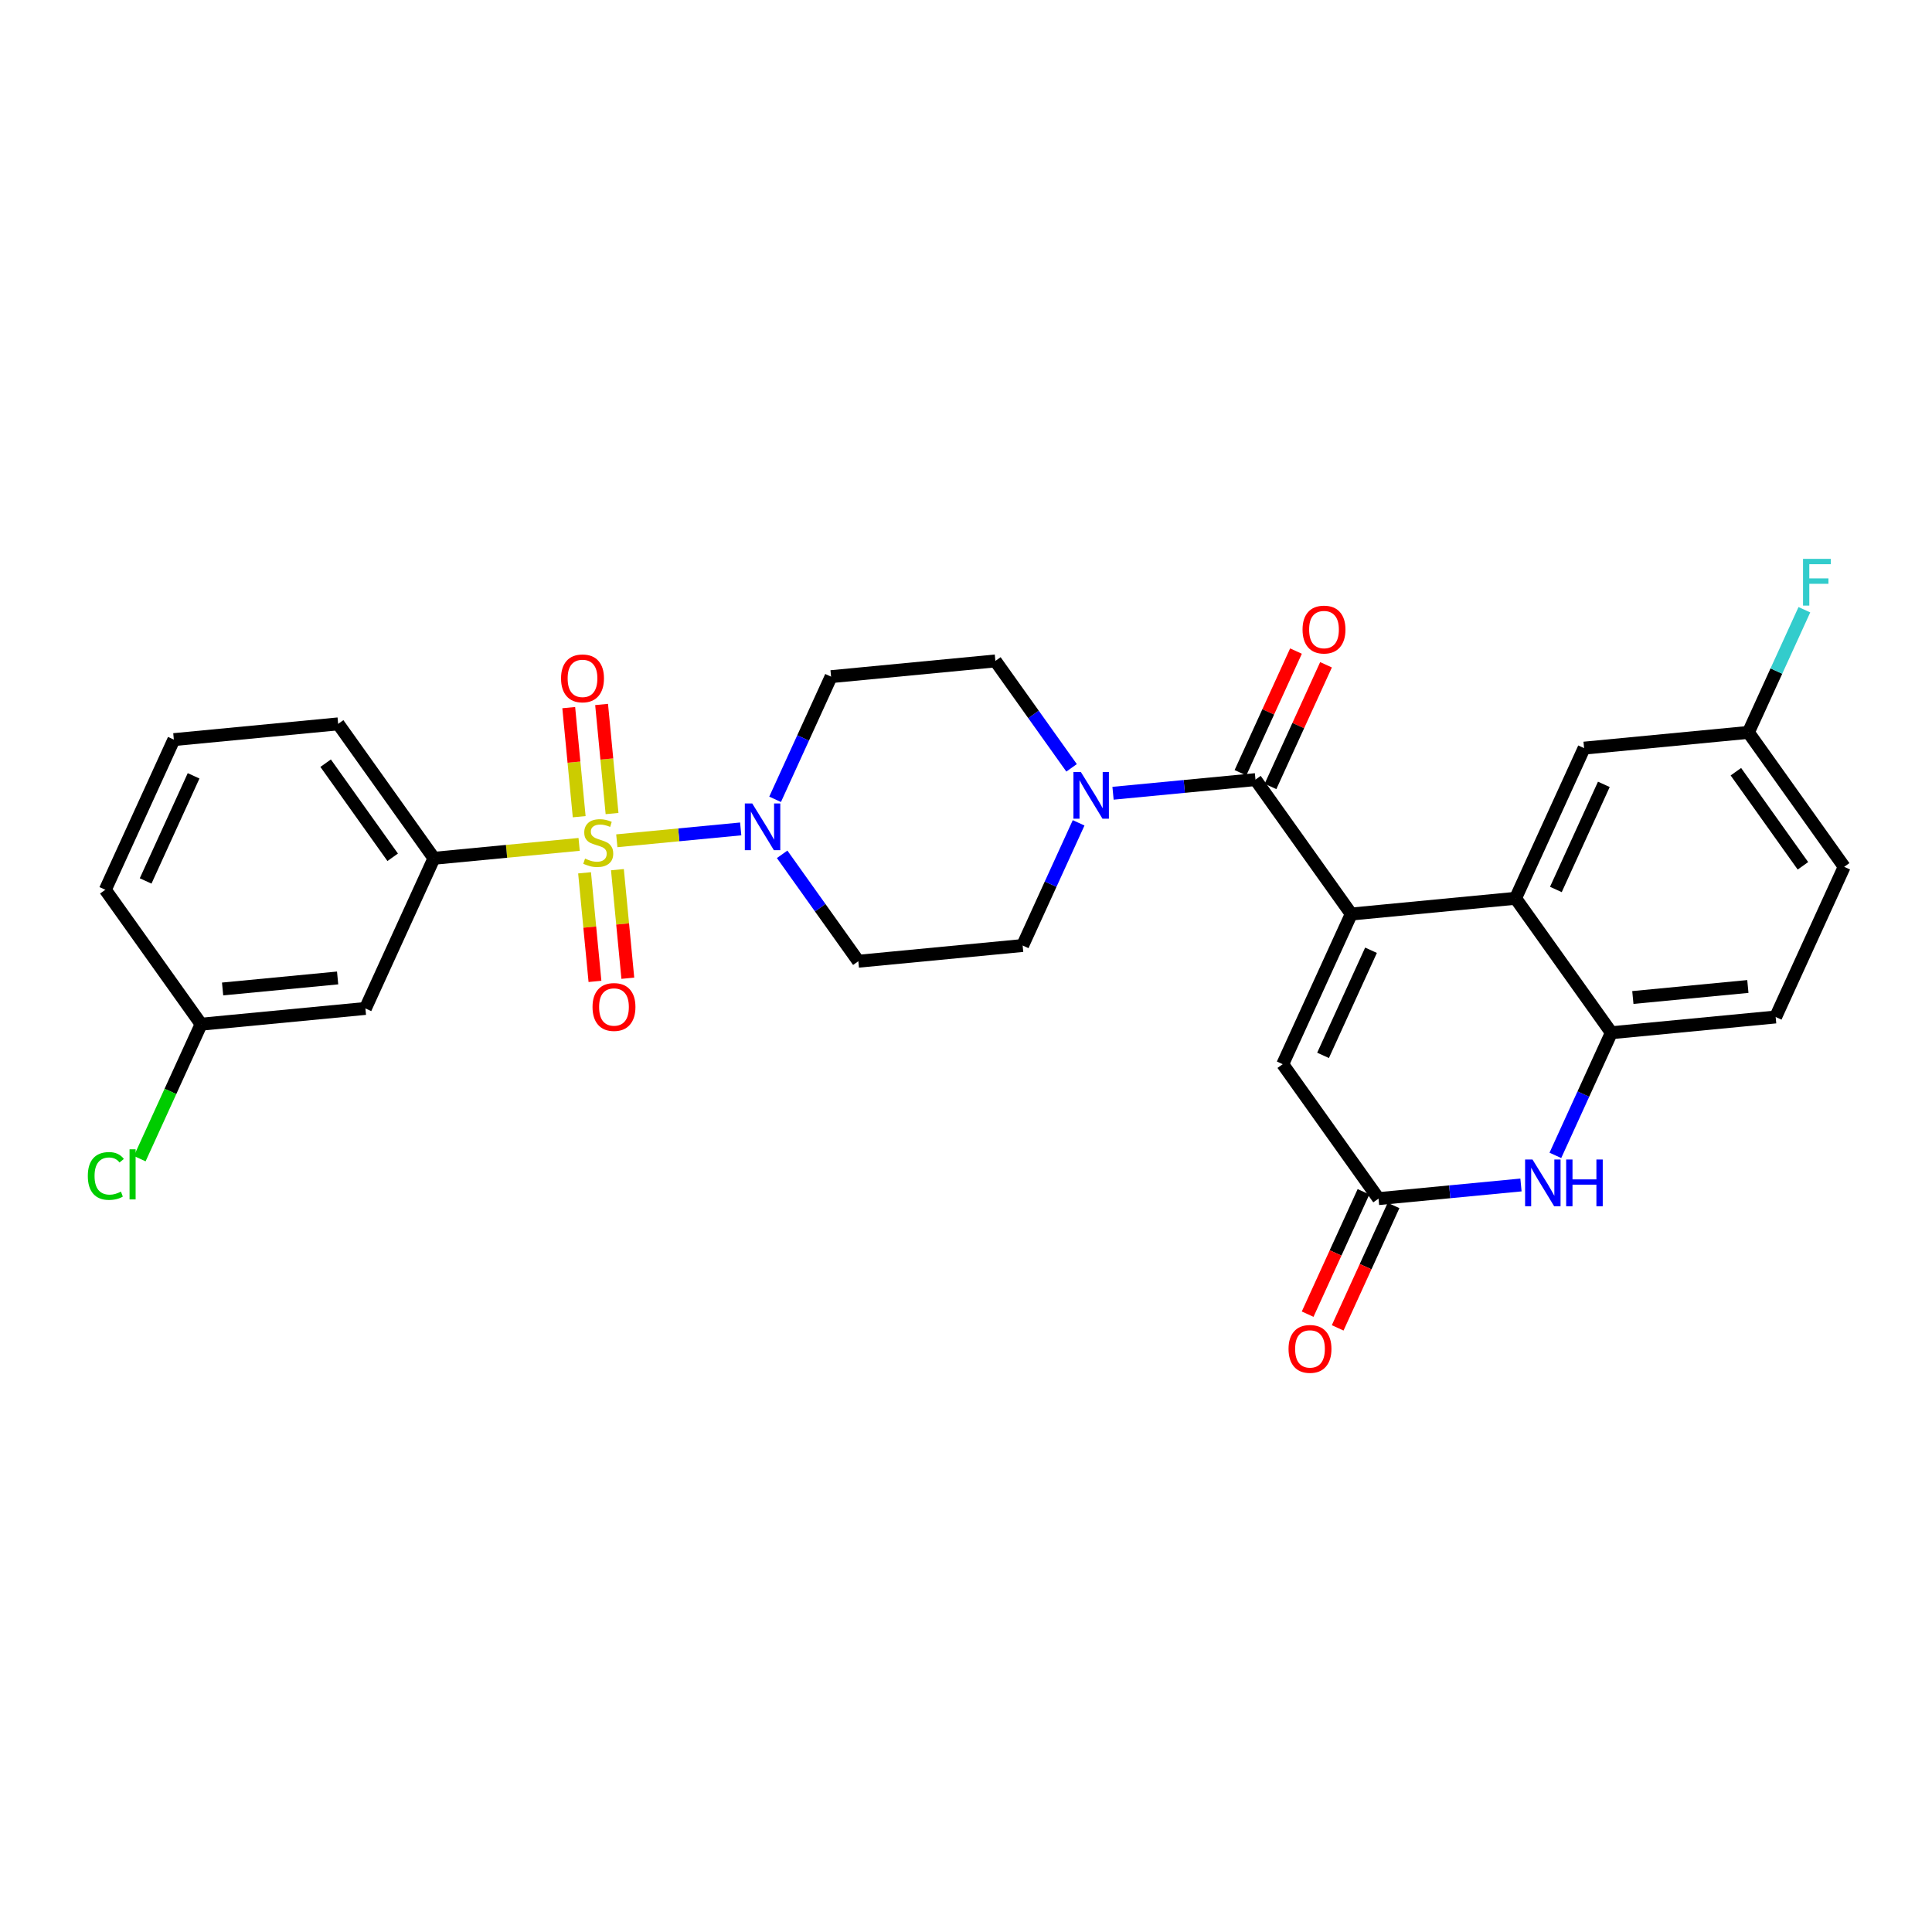 <?xml version='1.0' encoding='iso-8859-1'?>
<svg version='1.1' baseProfile='full'
              xmlns='http://www.w3.org/2000/svg'
                      xmlns:rdkit='http://www.rdkit.org/xml'
                      xmlns:xlink='http://www.w3.org/1999/xlink'
                  xml:space='preserve'
width='300px' height='300px' viewBox='0 0 300 300'>
<!-- END OF HEADER -->
<rect style='opacity:1.0;fill:#FFFFFF;stroke:none' width='300' height='300' x='0' y='0'> </rect>
<rect style='opacity:1.0;fill:#FFFFFF;stroke:none' width='300' height='300' x='0' y='0'> </rect>
<path class='bond-0 atom-0 atom-1' d='M 201.24,101.099 L 196.929,110.546' style='fill:none;fill-rule:evenodd;stroke:#FF0000;stroke-width:2.0px;stroke-linecap:butt;stroke-linejoin:miter;stroke-opacity:1' />
<path class='bond-0 atom-0 atom-1' d='M 196.929,110.546 L 192.618,119.992' style='fill:none;fill-rule:evenodd;stroke:#000000;stroke-width:2.0px;stroke-linecap:butt;stroke-linejoin:miter;stroke-opacity:1' />
<path class='bond-0 atom-0 atom-1' d='M 205.903,103.227 L 201.592,112.674' style='fill:none;fill-rule:evenodd;stroke:#FF0000;stroke-width:2.0px;stroke-linecap:butt;stroke-linejoin:miter;stroke-opacity:1' />
<path class='bond-0 atom-0 atom-1' d='M 201.592,112.674 L 197.281,122.121' style='fill:none;fill-rule:evenodd;stroke:#000000;stroke-width:2.0px;stroke-linecap:butt;stroke-linejoin:miter;stroke-opacity:1' />
<path class='bond-1 atom-1 atom-2' d='M 194.95,121.057 L 209.823,141.93' style='fill:none;fill-rule:evenodd;stroke:#000000;stroke-width:2.0px;stroke-linecap:butt;stroke-linejoin:miter;stroke-opacity:1' />
<path class='bond-13 atom-1 atom-14' d='M 194.95,121.057 L 183.89,122.116' style='fill:none;fill-rule:evenodd;stroke:#000000;stroke-width:2.0px;stroke-linecap:butt;stroke-linejoin:miter;stroke-opacity:1' />
<path class='bond-13 atom-1 atom-14' d='M 183.89,122.116 L 172.83,123.175' style='fill:none;fill-rule:evenodd;stroke:#0000FF;stroke-width:2.0px;stroke-linecap:butt;stroke-linejoin:miter;stroke-opacity:1' />
<path class='bond-2 atom-2 atom-3' d='M 209.823,141.93 L 199.182,165.247' style='fill:none;fill-rule:evenodd;stroke:#000000;stroke-width:2.0px;stroke-linecap:butt;stroke-linejoin:miter;stroke-opacity:1' />
<path class='bond-2 atom-2 atom-3' d='M 212.89,147.556 L 205.442,163.878' style='fill:none;fill-rule:evenodd;stroke:#000000;stroke-width:2.0px;stroke-linecap:butt;stroke-linejoin:miter;stroke-opacity:1' />
<path class='bond-29 atom-13 atom-2' d='M 235.336,139.486 L 209.823,141.93' style='fill:none;fill-rule:evenodd;stroke:#000000;stroke-width:2.0px;stroke-linecap:butt;stroke-linejoin:miter;stroke-opacity:1' />
<path class='bond-3 atom-3 atom-4' d='M 199.182,165.247 L 214.056,186.121' style='fill:none;fill-rule:evenodd;stroke:#000000;stroke-width:2.0px;stroke-linecap:butt;stroke-linejoin:miter;stroke-opacity:1' />
<path class='bond-4 atom-4 atom-5' d='M 211.724,185.057 L 207.387,194.56' style='fill:none;fill-rule:evenodd;stroke:#000000;stroke-width:2.0px;stroke-linecap:butt;stroke-linejoin:miter;stroke-opacity:1' />
<path class='bond-4 atom-4 atom-5' d='M 207.387,194.56 L 203.051,204.063' style='fill:none;fill-rule:evenodd;stroke:#FF0000;stroke-width:2.0px;stroke-linecap:butt;stroke-linejoin:miter;stroke-opacity:1' />
<path class='bond-4 atom-4 atom-5' d='M 216.387,187.185 L 212.051,196.688' style='fill:none;fill-rule:evenodd;stroke:#000000;stroke-width:2.0px;stroke-linecap:butt;stroke-linejoin:miter;stroke-opacity:1' />
<path class='bond-4 atom-4 atom-5' d='M 212.051,196.688 L 207.714,206.191' style='fill:none;fill-rule:evenodd;stroke:#FF0000;stroke-width:2.0px;stroke-linecap:butt;stroke-linejoin:miter;stroke-opacity:1' />
<path class='bond-5 atom-4 atom-6' d='M 214.056,186.121 L 225.116,185.062' style='fill:none;fill-rule:evenodd;stroke:#000000;stroke-width:2.0px;stroke-linecap:butt;stroke-linejoin:miter;stroke-opacity:1' />
<path class='bond-5 atom-4 atom-6' d='M 225.116,185.062 L 236.176,184.002' style='fill:none;fill-rule:evenodd;stroke:#0000FF;stroke-width:2.0px;stroke-linecap:butt;stroke-linejoin:miter;stroke-opacity:1' />
<path class='bond-6 atom-6 atom-7' d='M 241.518,179.407 L 245.864,169.884' style='fill:none;fill-rule:evenodd;stroke:#0000FF;stroke-width:2.0px;stroke-linecap:butt;stroke-linejoin:miter;stroke-opacity:1' />
<path class='bond-6 atom-6 atom-7' d='M 245.864,169.884 L 250.21,160.36' style='fill:none;fill-rule:evenodd;stroke:#000000;stroke-width:2.0px;stroke-linecap:butt;stroke-linejoin:miter;stroke-opacity:1' />
<path class='bond-7 atom-7 atom-8' d='M 250.21,160.36 L 275.723,157.916' style='fill:none;fill-rule:evenodd;stroke:#000000;stroke-width:2.0px;stroke-linecap:butt;stroke-linejoin:miter;stroke-opacity:1' />
<path class='bond-7 atom-7 atom-8' d='M 253.548,154.891 L 271.407,153.18' style='fill:none;fill-rule:evenodd;stroke:#000000;stroke-width:2.0px;stroke-linecap:butt;stroke-linejoin:miter;stroke-opacity:1' />
<path class='bond-31 atom-13 atom-7' d='M 235.336,139.486 L 250.21,160.36' style='fill:none;fill-rule:evenodd;stroke:#000000;stroke-width:2.0px;stroke-linecap:butt;stroke-linejoin:miter;stroke-opacity:1' />
<path class='bond-8 atom-8 atom-9' d='M 275.723,157.916 L 286.364,134.599' style='fill:none;fill-rule:evenodd;stroke:#000000;stroke-width:2.0px;stroke-linecap:butt;stroke-linejoin:miter;stroke-opacity:1' />
<path class='bond-9 atom-9 atom-10' d='M 286.364,134.599 L 271.491,113.725' style='fill:none;fill-rule:evenodd;stroke:#000000;stroke-width:2.0px;stroke-linecap:butt;stroke-linejoin:miter;stroke-opacity:1' />
<path class='bond-9 atom-9 atom-10' d='M 279.958,134.442 L 269.547,119.831' style='fill:none;fill-rule:evenodd;stroke:#000000;stroke-width:2.0px;stroke-linecap:butt;stroke-linejoin:miter;stroke-opacity:1' />
<path class='bond-10 atom-10 atom-11' d='M 271.491,113.725 L 275.836,104.202' style='fill:none;fill-rule:evenodd;stroke:#000000;stroke-width:2.0px;stroke-linecap:butt;stroke-linejoin:miter;stroke-opacity:1' />
<path class='bond-10 atom-10 atom-11' d='M 275.836,104.202 L 280.182,94.678' style='fill:none;fill-rule:evenodd;stroke:#33CCCC;stroke-width:2.0px;stroke-linecap:butt;stroke-linejoin:miter;stroke-opacity:1' />
<path class='bond-11 atom-10 atom-12' d='M 271.491,113.725 L 245.977,116.169' style='fill:none;fill-rule:evenodd;stroke:#000000;stroke-width:2.0px;stroke-linecap:butt;stroke-linejoin:miter;stroke-opacity:1' />
<path class='bond-12 atom-12 atom-13' d='M 245.977,116.169 L 235.336,139.486' style='fill:none;fill-rule:evenodd;stroke:#000000;stroke-width:2.0px;stroke-linecap:butt;stroke-linejoin:miter;stroke-opacity:1' />
<path class='bond-12 atom-12 atom-13' d='M 249.044,121.795 L 241.596,138.117' style='fill:none;fill-rule:evenodd;stroke:#000000;stroke-width:2.0px;stroke-linecap:butt;stroke-linejoin:miter;stroke-opacity:1' />
<path class='bond-14 atom-14 atom-15' d='M 166.394,119.23 L 160.478,110.928' style='fill:none;fill-rule:evenodd;stroke:#0000FF;stroke-width:2.0px;stroke-linecap:butt;stroke-linejoin:miter;stroke-opacity:1' />
<path class='bond-14 atom-14 atom-15' d='M 160.478,110.928 L 154.563,102.627' style='fill:none;fill-rule:evenodd;stroke:#000000;stroke-width:2.0px;stroke-linecap:butt;stroke-linejoin:miter;stroke-opacity:1' />
<path class='bond-30 atom-29 atom-14' d='M 158.796,146.818 L 163.142,137.294' style='fill:none;fill-rule:evenodd;stroke:#000000;stroke-width:2.0px;stroke-linecap:butt;stroke-linejoin:miter;stroke-opacity:1' />
<path class='bond-30 atom-29 atom-14' d='M 163.142,137.294 L 167.488,127.77' style='fill:none;fill-rule:evenodd;stroke:#0000FF;stroke-width:2.0px;stroke-linecap:butt;stroke-linejoin:miter;stroke-opacity:1' />
<path class='bond-15 atom-15 atom-16' d='M 154.563,102.627 L 129.049,105.07' style='fill:none;fill-rule:evenodd;stroke:#000000;stroke-width:2.0px;stroke-linecap:butt;stroke-linejoin:miter;stroke-opacity:1' />
<path class='bond-16 atom-16 atom-17' d='M 129.049,105.07 L 124.704,114.594' style='fill:none;fill-rule:evenodd;stroke:#000000;stroke-width:2.0px;stroke-linecap:butt;stroke-linejoin:miter;stroke-opacity:1' />
<path class='bond-16 atom-16 atom-17' d='M 124.704,114.594 L 120.358,124.118' style='fill:none;fill-rule:evenodd;stroke:#0000FF;stroke-width:2.0px;stroke-linecap:butt;stroke-linejoin:miter;stroke-opacity:1' />
<path class='bond-17 atom-17 atom-18' d='M 115.016,128.713 L 105.397,129.634' style='fill:none;fill-rule:evenodd;stroke:#0000FF;stroke-width:2.0px;stroke-linecap:butt;stroke-linejoin:miter;stroke-opacity:1' />
<path class='bond-17 atom-17 atom-18' d='M 105.397,129.634 L 95.778,130.555' style='fill:none;fill-rule:evenodd;stroke:#CCCC00;stroke-width:2.0px;stroke-linecap:butt;stroke-linejoin:miter;stroke-opacity:1' />
<path class='bond-27 atom-17 atom-28' d='M 121.452,132.658 L 127.367,140.959' style='fill:none;fill-rule:evenodd;stroke:#0000FF;stroke-width:2.0px;stroke-linecap:butt;stroke-linejoin:miter;stroke-opacity:1' />
<path class='bond-27 atom-17 atom-28' d='M 127.367,140.959 L 133.282,149.261' style='fill:none;fill-rule:evenodd;stroke:#000000;stroke-width:2.0px;stroke-linecap:butt;stroke-linejoin:miter;stroke-opacity:1' />
<path class='bond-18 atom-18 atom-19' d='M 90.771,135.53 L 91.578,143.96' style='fill:none;fill-rule:evenodd;stroke:#CCCC00;stroke-width:2.0px;stroke-linecap:butt;stroke-linejoin:miter;stroke-opacity:1' />
<path class='bond-18 atom-18 atom-19' d='M 91.578,143.96 L 92.386,152.39' style='fill:none;fill-rule:evenodd;stroke:#FF0000;stroke-width:2.0px;stroke-linecap:butt;stroke-linejoin:miter;stroke-opacity:1' />
<path class='bond-18 atom-18 atom-19' d='M 95.873,135.042 L 96.681,143.472' style='fill:none;fill-rule:evenodd;stroke:#CCCC00;stroke-width:2.0px;stroke-linecap:butt;stroke-linejoin:miter;stroke-opacity:1' />
<path class='bond-18 atom-18 atom-19' d='M 96.681,143.472 L 97.488,151.901' style='fill:none;fill-rule:evenodd;stroke:#FF0000;stroke-width:2.0px;stroke-linecap:butt;stroke-linejoin:miter;stroke-opacity:1' />
<path class='bond-19 atom-18 atom-20' d='M 95.039,126.327 L 94.228,117.859' style='fill:none;fill-rule:evenodd;stroke:#CCCC00;stroke-width:2.0px;stroke-linecap:butt;stroke-linejoin:miter;stroke-opacity:1' />
<path class='bond-19 atom-18 atom-20' d='M 94.228,117.859 L 93.416,109.39' style='fill:none;fill-rule:evenodd;stroke:#FF0000;stroke-width:2.0px;stroke-linecap:butt;stroke-linejoin:miter;stroke-opacity:1' />
<path class='bond-19 atom-18 atom-20' d='M 89.936,126.816 L 89.125,118.348' style='fill:none;fill-rule:evenodd;stroke:#CCCC00;stroke-width:2.0px;stroke-linecap:butt;stroke-linejoin:miter;stroke-opacity:1' />
<path class='bond-19 atom-18 atom-20' d='M 89.125,118.348 L 88.314,109.879' style='fill:none;fill-rule:evenodd;stroke:#FF0000;stroke-width:2.0px;stroke-linecap:butt;stroke-linejoin:miter;stroke-opacity:1' />
<path class='bond-20 atom-18 atom-21' d='M 89.927,131.116 L 78.655,132.195' style='fill:none;fill-rule:evenodd;stroke:#CCCC00;stroke-width:2.0px;stroke-linecap:butt;stroke-linejoin:miter;stroke-opacity:1' />
<path class='bond-20 atom-18 atom-21' d='M 78.655,132.195 L 67.382,133.275' style='fill:none;fill-rule:evenodd;stroke:#000000;stroke-width:2.0px;stroke-linecap:butt;stroke-linejoin:miter;stroke-opacity:1' />
<path class='bond-21 atom-21 atom-22' d='M 67.382,133.275 L 52.509,112.402' style='fill:none;fill-rule:evenodd;stroke:#000000;stroke-width:2.0px;stroke-linecap:butt;stroke-linejoin:miter;stroke-opacity:1' />
<path class='bond-21 atom-21 atom-22' d='M 60.976,133.119 L 50.565,118.507' style='fill:none;fill-rule:evenodd;stroke:#000000;stroke-width:2.0px;stroke-linecap:butt;stroke-linejoin:miter;stroke-opacity:1' />
<path class='bond-32 atom-27 atom-21' d='M 56.741,156.592 L 67.382,133.275' style='fill:none;fill-rule:evenodd;stroke:#000000;stroke-width:2.0px;stroke-linecap:butt;stroke-linejoin:miter;stroke-opacity:1' />
<path class='bond-22 atom-22 atom-23' d='M 52.509,112.402 L 26.995,114.845' style='fill:none;fill-rule:evenodd;stroke:#000000;stroke-width:2.0px;stroke-linecap:butt;stroke-linejoin:miter;stroke-opacity:1' />
<path class='bond-23 atom-23 atom-24' d='M 26.995,114.845 L 16.355,138.163' style='fill:none;fill-rule:evenodd;stroke:#000000;stroke-width:2.0px;stroke-linecap:butt;stroke-linejoin:miter;stroke-opacity:1' />
<path class='bond-23 atom-23 atom-24' d='M 30.062,120.471 L 22.614,136.793' style='fill:none;fill-rule:evenodd;stroke:#000000;stroke-width:2.0px;stroke-linecap:butt;stroke-linejoin:miter;stroke-opacity:1' />
<path class='bond-24 atom-24 atom-25' d='M 16.355,138.163 L 31.228,159.036' style='fill:none;fill-rule:evenodd;stroke:#000000;stroke-width:2.0px;stroke-linecap:butt;stroke-linejoin:miter;stroke-opacity:1' />
<path class='bond-25 atom-25 atom-26' d='M 31.228,159.036 L 26.464,169.476' style='fill:none;fill-rule:evenodd;stroke:#000000;stroke-width:2.0px;stroke-linecap:butt;stroke-linejoin:miter;stroke-opacity:1' />
<path class='bond-25 atom-25 atom-26' d='M 26.464,169.476 L 21.7,179.916' style='fill:none;fill-rule:evenodd;stroke:#00CC00;stroke-width:2.0px;stroke-linecap:butt;stroke-linejoin:miter;stroke-opacity:1' />
<path class='bond-26 atom-25 atom-27' d='M 31.228,159.036 L 56.741,156.592' style='fill:none;fill-rule:evenodd;stroke:#000000;stroke-width:2.0px;stroke-linecap:butt;stroke-linejoin:miter;stroke-opacity:1' />
<path class='bond-26 atom-25 atom-27' d='M 34.566,153.567 L 52.426,151.856' style='fill:none;fill-rule:evenodd;stroke:#000000;stroke-width:2.0px;stroke-linecap:butt;stroke-linejoin:miter;stroke-opacity:1' />
<path class='bond-28 atom-28 atom-29' d='M 133.282,149.261 L 158.796,146.818' style='fill:none;fill-rule:evenodd;stroke:#000000;stroke-width:2.0px;stroke-linecap:butt;stroke-linejoin:miter;stroke-opacity:1' />
<path  class='atom-0' d='M 202.258 97.76
Q 202.258 96.017, 203.119 95.043
Q 203.981 94.069, 205.59 94.069
Q 207.2 94.069, 208.061 95.043
Q 208.922 96.017, 208.922 97.76
Q 208.922 99.523, 208.051 100.528
Q 207.179 101.522, 205.59 101.522
Q 203.991 101.522, 203.119 100.528
Q 202.258 99.533, 202.258 97.76
M 205.59 100.702
Q 206.697 100.702, 207.292 99.964
Q 207.897 99.216, 207.897 97.76
Q 207.897 96.335, 207.292 95.617
Q 206.697 94.889, 205.59 94.889
Q 204.483 94.889, 203.878 95.607
Q 203.283 96.324, 203.283 97.76
Q 203.283 99.226, 203.878 99.964
Q 204.483 100.702, 205.59 100.702
' fill='#FF0000'/>
<path  class='atom-5' d='M 200.083 209.459
Q 200.083 207.716, 200.944 206.742
Q 201.805 205.768, 203.415 205.768
Q 205.025 205.768, 205.886 206.742
Q 206.747 207.716, 206.747 209.459
Q 206.747 211.222, 205.876 212.227
Q 205.004 213.221, 203.415 213.221
Q 201.816 213.221, 200.944 212.227
Q 200.083 211.232, 200.083 209.459
M 203.415 212.401
Q 204.522 212.401, 205.117 211.663
Q 205.722 210.914, 205.722 209.459
Q 205.722 208.034, 205.117 207.316
Q 204.522 206.588, 203.415 206.588
Q 202.308 206.588, 201.703 207.306
Q 201.108 208.023, 201.108 209.459
Q 201.108 210.925, 201.703 211.663
Q 202.308 212.401, 203.415 212.401
' fill='#FF0000'/>
<path  class='atom-6' d='M 237.965 180.048
L 240.343 183.892
Q 240.579 184.272, 240.958 184.959
Q 241.338 185.646, 241.358 185.687
L 241.358 180.048
L 242.322 180.048
L 242.322 187.306
L 241.327 187.306
L 238.775 183.103
Q 238.477 182.611, 238.159 182.047
Q 237.852 181.483, 237.76 181.309
L 237.76 187.306
L 236.816 187.306
L 236.816 180.048
L 237.965 180.048
' fill='#0000FF'/>
<path  class='atom-6' d='M 243.193 180.048
L 244.177 180.048
L 244.177 183.134
L 247.889 183.134
L 247.889 180.048
L 248.873 180.048
L 248.873 187.306
L 247.889 187.306
L 247.889 183.954
L 244.177 183.954
L 244.177 187.306
L 243.193 187.306
L 243.193 180.048
' fill='#0000FF'/>
<path  class='atom-11' d='M 279.973 86.779
L 284.289 86.779
L 284.289 87.609
L 280.947 87.609
L 280.947 89.813
L 283.92 89.813
L 283.92 90.654
L 280.947 90.654
L 280.947 94.037
L 279.973 94.037
L 279.973 86.779
' fill='#33CCCC'/>
<path  class='atom-14' d='M 167.832 119.871
L 170.21 123.716
Q 170.446 124.095, 170.825 124.782
Q 171.205 125.469, 171.225 125.51
L 171.225 119.871
L 172.189 119.871
L 172.189 127.129
L 171.194 127.129
L 168.642 122.926
Q 168.344 122.434, 168.027 121.87
Q 167.719 121.306, 167.627 121.132
L 167.627 127.129
L 166.683 127.129
L 166.683 119.871
L 167.832 119.871
' fill='#0000FF'/>
<path  class='atom-17' d='M 116.805 124.758
L 119.183 128.603
Q 119.419 128.982, 119.798 129.669
Q 120.177 130.356, 120.198 130.397
L 120.198 124.758
L 121.162 124.758
L 121.162 132.017
L 120.167 132.017
L 117.614 127.814
Q 117.317 127.321, 116.999 126.758
Q 116.692 126.194, 116.599 126.019
L 116.599 132.017
L 115.656 132.017
L 115.656 124.758
L 116.805 124.758
' fill='#0000FF'/>
<path  class='atom-18' d='M 90.845 133.323
Q 90.927 133.353, 91.265 133.497
Q 91.604 133.64, 91.973 133.733
Q 92.352 133.815, 92.721 133.815
Q 93.408 133.815, 93.808 133.487
Q 94.208 133.148, 94.208 132.564
Q 94.208 132.164, 94.003 131.918
Q 93.808 131.672, 93.5 131.539
Q 93.193 131.406, 92.68 131.252
Q 92.034 131.057, 91.645 130.872
Q 91.265 130.688, 90.989 130.298
Q 90.722 129.909, 90.722 129.253
Q 90.722 128.34, 91.337 127.776
Q 91.963 127.212, 93.193 127.212
Q 94.033 127.212, 94.987 127.612
L 94.751 128.402
Q 93.88 128.043, 93.224 128.043
Q 92.516 128.043, 92.126 128.34
Q 91.737 128.627, 91.747 129.13
Q 91.747 129.519, 91.942 129.755
Q 92.147 129.991, 92.434 130.124
Q 92.731 130.257, 93.224 130.411
Q 93.88 130.616, 94.269 130.821
Q 94.659 131.026, 94.936 131.447
Q 95.223 131.857, 95.223 132.564
Q 95.223 133.569, 94.546 134.112
Q 93.88 134.645, 92.762 134.645
Q 92.116 134.645, 91.624 134.502
Q 91.142 134.368, 90.568 134.133
L 90.845 133.323
' fill='#CCCC00'/>
<path  class='atom-19' d='M 92.007 156.366
Q 92.007 154.623, 92.868 153.649
Q 93.73 152.675, 95.339 152.675
Q 96.949 152.675, 97.81 153.649
Q 98.671 154.623, 98.671 156.366
Q 98.671 158.129, 97.8 159.134
Q 96.928 160.128, 95.339 160.128
Q 93.74 160.128, 92.868 159.134
Q 92.007 158.139, 92.007 156.366
M 95.339 159.308
Q 96.446 159.308, 97.041 158.57
Q 97.646 157.821, 97.646 156.366
Q 97.646 154.94, 97.041 154.223
Q 96.446 153.495, 95.339 153.495
Q 94.232 153.495, 93.627 154.213
Q 93.032 154.93, 93.032 156.366
Q 93.032 157.832, 93.627 158.57
Q 94.232 159.308, 95.339 159.308
' fill='#FF0000'/>
<path  class='atom-20' d='M 87.12 105.338
Q 87.12 103.595, 87.981 102.622
Q 88.842 101.648, 90.452 101.648
Q 92.061 101.648, 92.922 102.622
Q 93.784 103.595, 93.784 105.338
Q 93.784 107.102, 92.912 108.106
Q 92.041 109.101, 90.452 109.101
Q 88.852 109.101, 87.981 108.106
Q 87.12 107.112, 87.12 105.338
M 90.452 108.281
Q 91.559 108.281, 92.153 107.543
Q 92.758 106.794, 92.758 105.338
Q 92.758 103.913, 92.153 103.196
Q 91.559 102.468, 90.452 102.468
Q 89.344 102.468, 88.74 103.185
Q 88.145 103.903, 88.145 105.338
Q 88.145 106.804, 88.74 107.543
Q 89.344 108.281, 90.452 108.281
' fill='#FF0000'/>
<path  class='atom-26' d='M 13.636 182.605
Q 13.636 180.8, 14.477 179.857
Q 15.328 178.904, 16.938 178.904
Q 18.434 178.904, 19.234 179.96
L 18.557 180.513
Q 17.973 179.744, 16.938 179.744
Q 15.841 179.744, 15.256 180.482
Q 14.682 181.21, 14.682 182.605
Q 14.682 184.04, 15.277 184.778
Q 15.882 185.516, 17.05 185.516
Q 17.85 185.516, 18.783 185.034
L 19.07 185.803
Q 18.691 186.049, 18.116 186.193
Q 17.542 186.336, 16.907 186.336
Q 15.328 186.336, 14.477 185.373
Q 13.636 184.409, 13.636 182.605
' fill='#00CC00'/>
<path  class='atom-26' d='M 20.116 178.463
L 21.059 178.463
L 21.059 186.244
L 20.116 186.244
L 20.116 178.463
' fill='#00CC00'/>
</svg>
